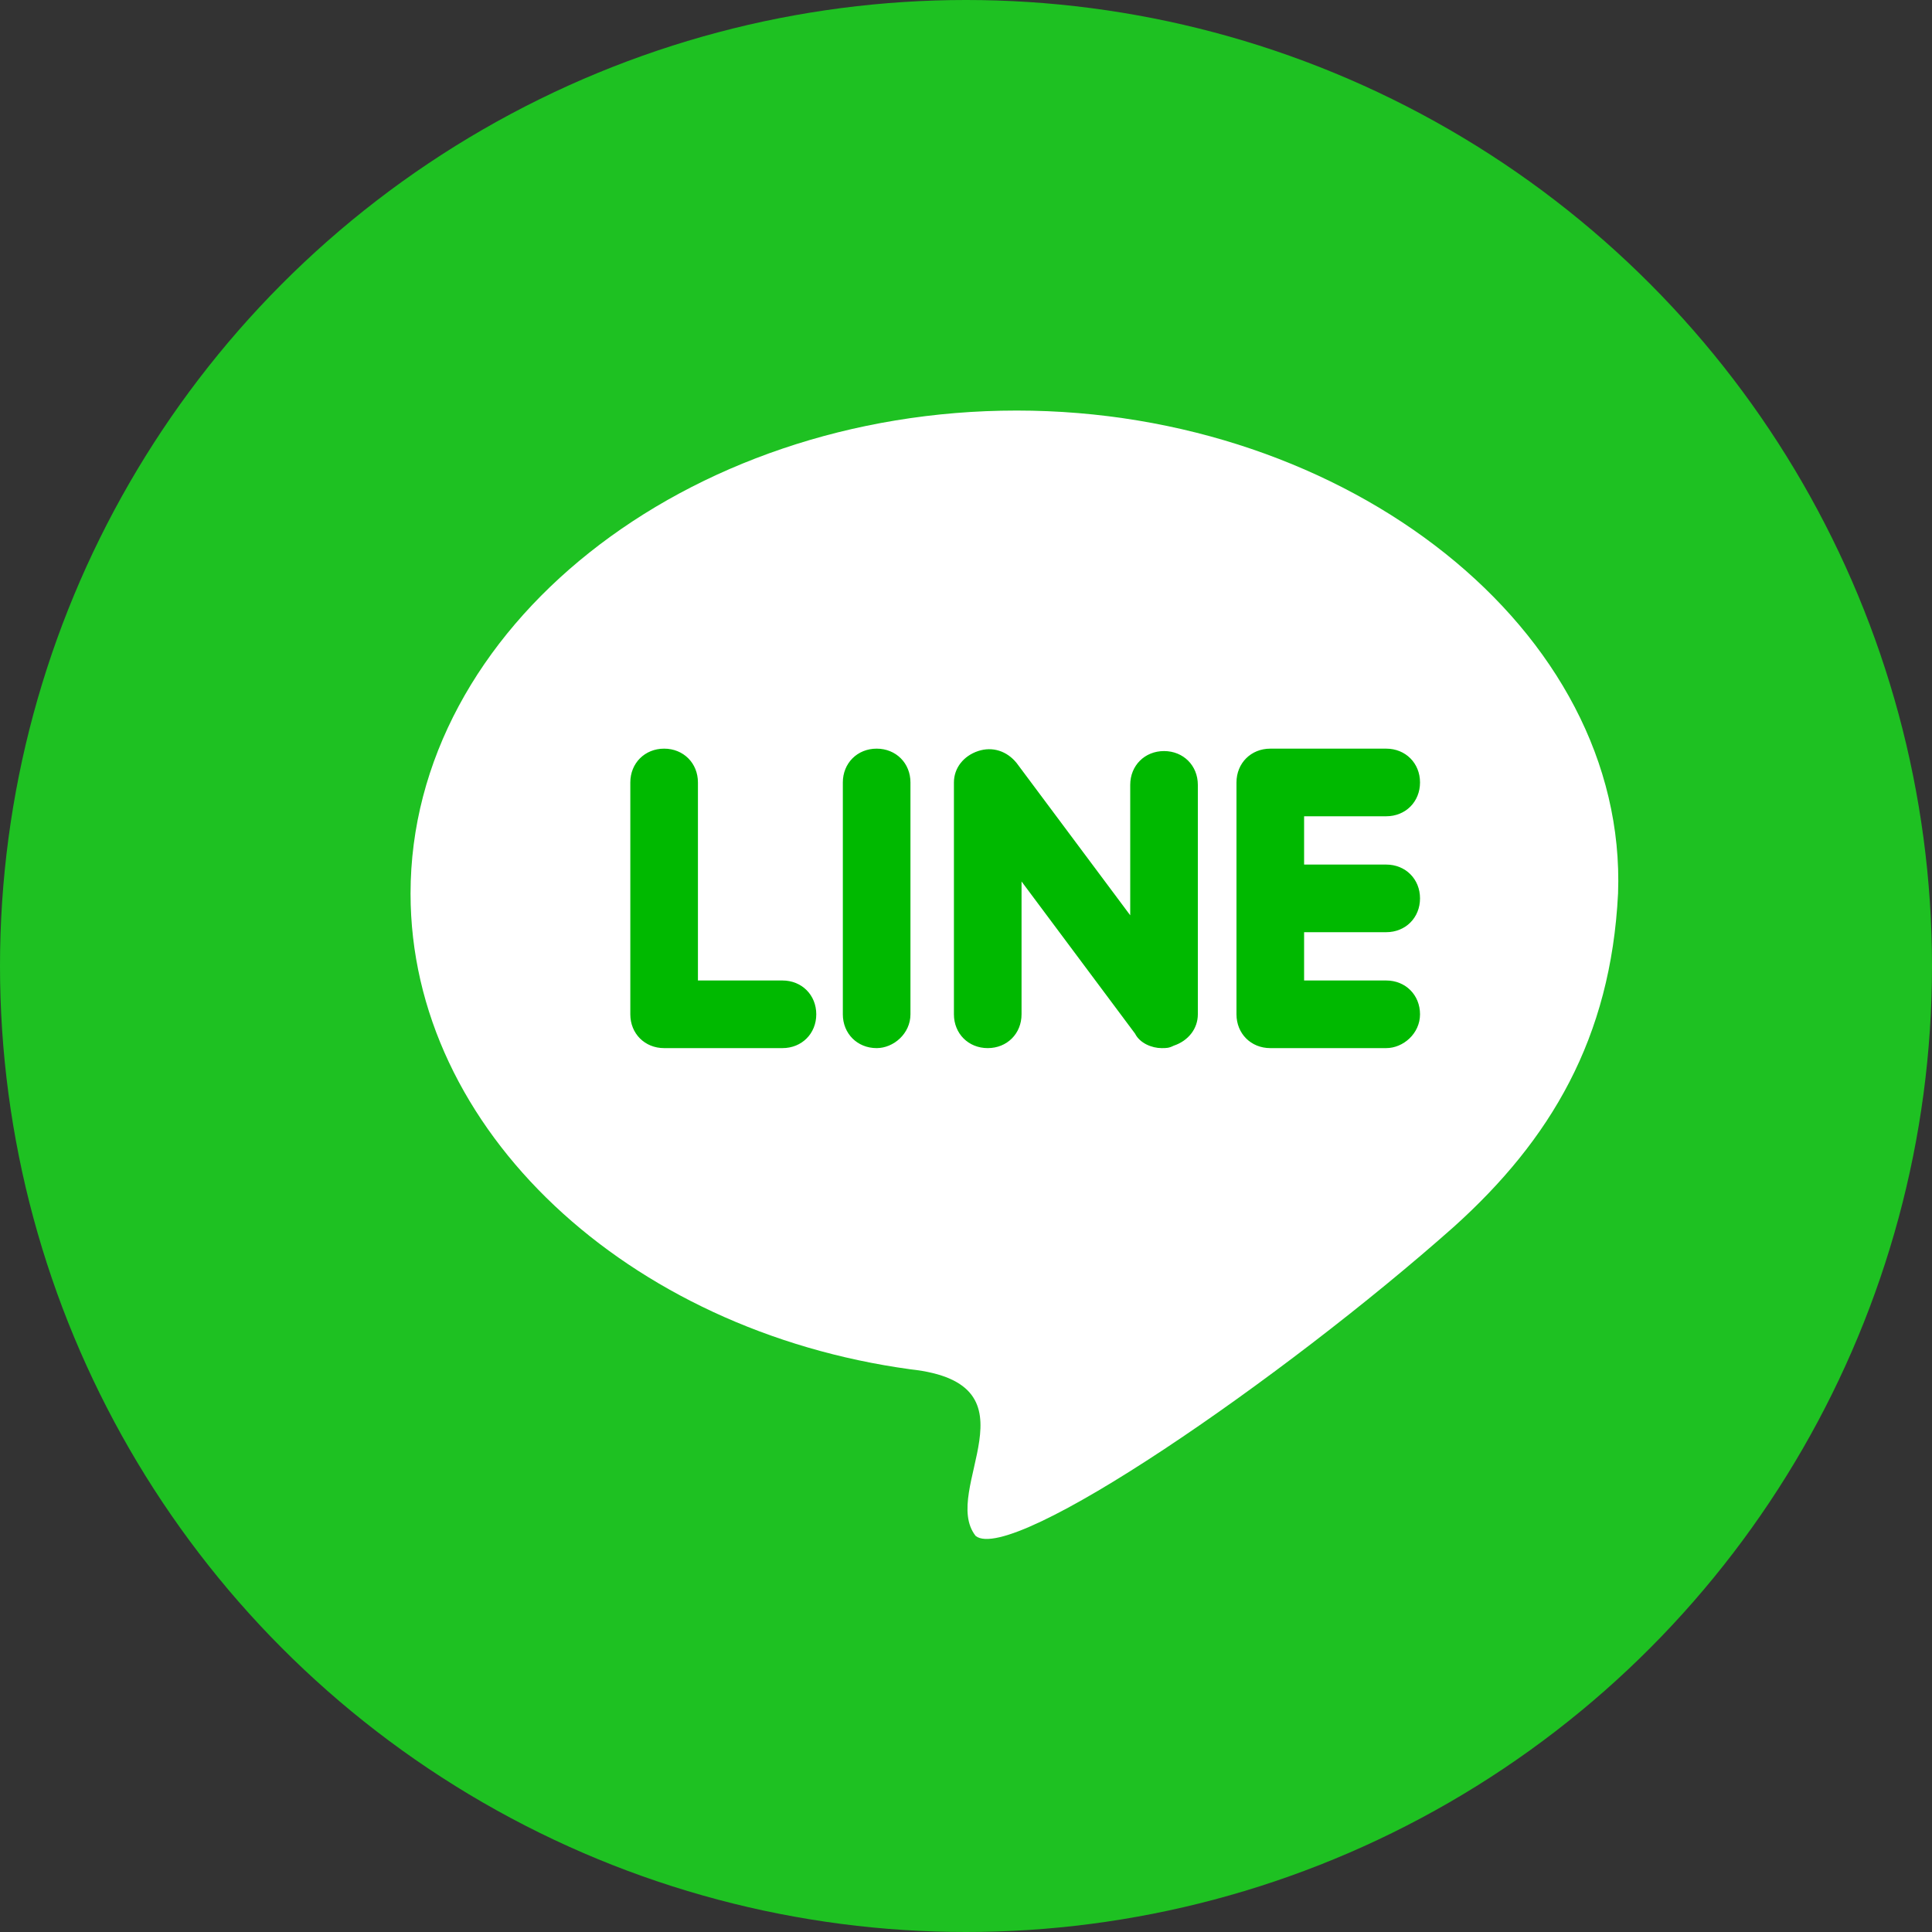 <?xml version="1.0" encoding="utf-8"?>
<!-- Generator: Adobe Illustrator 26.5.0, SVG Export Plug-In . SVG Version: 6.00 Build 0)  -->
<svg version="1.1" id="圖層_1" xmlns="http://www.w3.org/2000/svg" xmlns:xlink="http://www.w3.org/1999/xlink" x="0px" y="0px"
	 viewBox="0 0 80 80" style="enable-background:new 0 0 80 80;" xml:space="preserve">
<rect x="0" y="0" width="80" height="80" fill="#333333" stroke="none"/>
<style type="text/css">
	.st0{fill:#1EC122;}
	.st1{fill:#FFFFFF;}
	.st2{fill:#00B900;}
</style>
<g>
	<circle class="st0" cx="40" cy="40" r="40"/>
	<path class="st1" d="M67,37c-0.3,6-2.8,10.2-6.8,13.8c-7.1,6.3-18.3,14-19.8,12.8c-1.5-1.9,2.8-6.3-2.7-6.9C26,55.1,17,46.8,17,37
		c0-11,11.4-20,25.1-20S67.4,26.1,67,37z"/>
	<path class="st2" d="M48.1,43.4c-0.4,0-0.9-0.2-1.1-0.6l-4.7-6.3V42c0,0.8-0.6,1.4-1.4,1.4c-0.8,0-1.4-0.6-1.4-1.4v-9.6
		c0-0.6,0.4-1.1,1-1.3c0.6-0.2,1.2,0,1.6,0.5l4.7,6.3v-5.4c0-0.8,0.6-1.4,1.4-1.4s1.4,0.6,1.4,1.4V42c0,0.6-0.4,1.1-1,1.3
		C48.4,43.4,48.3,43.4,48.1,43.4z M57.4,43.4h-4.8c-0.8,0-1.4-0.6-1.4-1.4v-9.6c0-0.8,0.6-1.4,1.4-1.4h4.8c0.8,0,1.4,0.6,1.4,1.4
		c0,0.8-0.6,1.4-1.4,1.4H54v2h3.4c0.8,0,1.4,0.6,1.4,1.4s-0.6,1.4-1.4,1.4H54v2h3.4c0.8,0,1.4,0.6,1.4,1.4S58.1,43.4,57.4,43.4z
		 M36.3,43.4c-0.8,0-1.4-0.6-1.4-1.4v-9.6c0-0.8,0.6-1.4,1.4-1.4s1.4,0.6,1.4,1.4V42C37.7,42.8,37,43.4,36.3,43.4z M32.4,43.4h-4.9
		c-0.8,0-1.4-0.6-1.4-1.4v-9.6c0-0.8,0.6-1.4,1.4-1.4c0.8,0,1.4,0.6,1.4,1.4v8.2h3.5c0.8,0,1.4,0.6,1.4,1.4S33.2,43.4,32.4,43.4z"/>
</g>
</svg>
